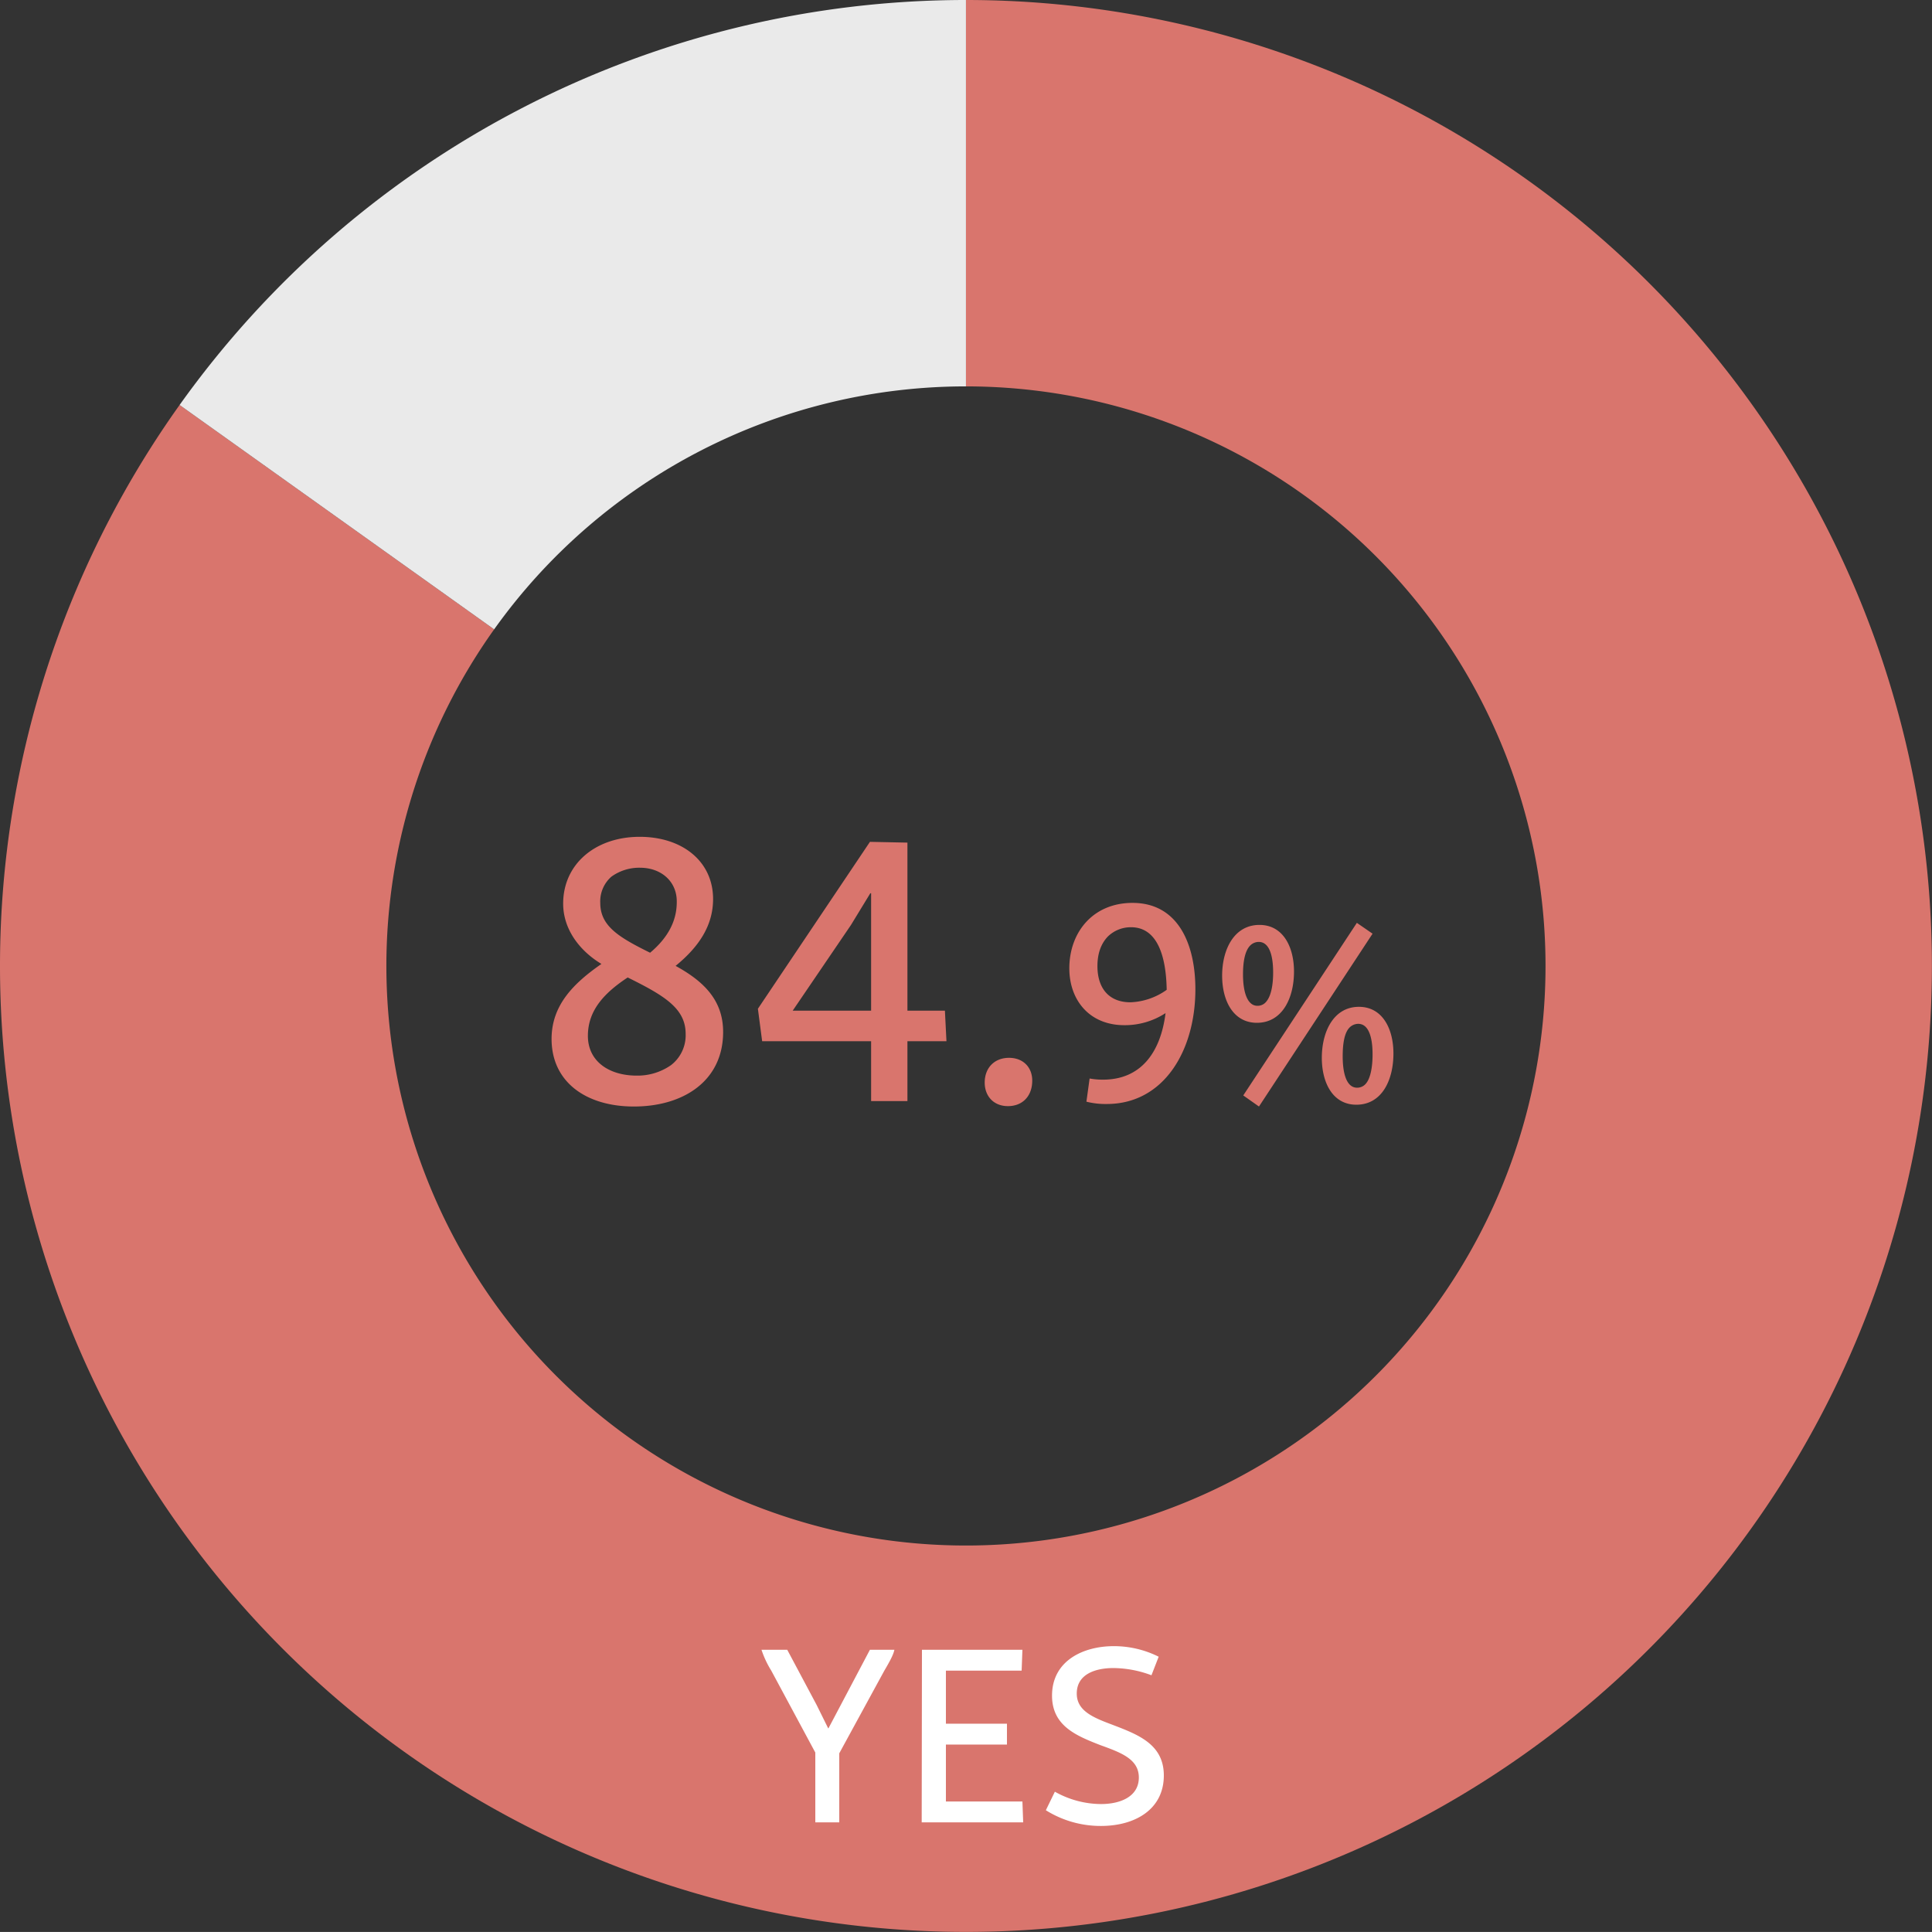 <svg xmlns="http://www.w3.org/2000/svg" width="600.03" height="600.015" viewBox="0 0 600.03 600.015">
  <rect x="0" y="0" width="600.03" height="600.015" fill="#333333" stroke="none"/>
  <g id="fig_chart01" transform="translate(-3784.979 -1112.016)">
    <path id="パス_25147" data-name="パス 25147" d="M0-300A300,300,0,0,1,291.559-70.664,300,300,0,0,1,137.351,266.711a300,300,0,0,1-364.205-70.4,300,300,0,0,1-17.367-370.54l97.688,69.692a180,180,0,0,0,10.42,222.324A180,180,0,0,0,82.411,160.026,180,180,0,0,0,174.935-42.4,180,180,0,0,0,0-180Z" transform="translate(4084.98 1412.016)" fill="#d9756d"/>
    <path id="パス_25148" data-name="パス 25148" d="M-244.221-174.23A300,300,0,0,1,0-300v120a180,180,0,0,0-146.532,75.462Z" transform="translate(4084.98 1412.016)" fill="#eaeaea"/>
    <path id="パス_25175" data-name="パス 25175" d="M-125.61-61.32c0,7.8,4.92,14.52,11.88,18.72-8.64,6-15.36,12.72-15.48,23.04-.12,13.68,10.8,21.24,25.56,21.24,15.36,0,27.72-7.92,27.72-23.16,0-10.2-6.48-15.96-14.76-20.52,7.2-5.88,11.64-12.48,11.64-20.76,0-11.64-9.48-19.32-22.8-19.32C-115.53-82.08-125.61-73.68-125.61-61.32Zm11.52-.24a10.2,10.2,0,0,1,3.48-8.16,14.763,14.763,0,0,1,8.88-2.76c6.6,0,11.52,4.32,11.4,10.68,0,6.12-3,11.28-8.28,15.72C-108.33-50.88-114.09-54.36-114.09-61.56Zm11.28,53.64c-8.4,0-15.12-4.32-15.12-12.36s5.28-13.44,12.36-18.12c11.4,5.64,18,9.6,18,17.52a11.694,11.694,0,0,1-4.56,9.72A18.134,18.134,0,0,1-102.81-7.92Zm37.68-20.76,1.32,10.08h33.84V0h11.28V-18.6H-6.57l-.48-9.48H-18.69v-52.2l-11.64-.24Zm28.92-26.04,6-9.84h.24v36.48H-54.33ZM5.31-5.76c0,4.32,2.88,7.32,7.2,7.32,4.56,0,7.56-3.12,7.56-7.92,0-4.2-2.88-7.08-7.2-7.08C8.31-13.44,5.31-10.32,5.31-5.76ZM50.58-30.69c-6.66,0-10.26-4.32-10.26-11.25,0-3.69.99-6.84,3.24-9.18A10.209,10.209,0,0,1,50.76-54c8.01,0,10.89,8.64,11.07,19.44A20.663,20.663,0,0,1,50.58-30.69ZM31.59-41.22c0,9.72,6.12,17.64,17.1,17.64a23.088,23.088,0,0,0,12.69-3.69h.09C59.94-15.21,53.91-6.66,42.03-6.66a22.735,22.735,0,0,1-4.14-.36L36.9.18A24.263,24.263,0,0,0,43.2.9C60.93.9,70.74-15.66,70.74-34.74c0-13.95-5.31-26.82-19.53-26.82C38.97-61.56,31.59-52.47,31.59-41.22ZM85.61-1.76l4.88,3.44L125.77-52l-4.88-3.36Zm-6.56-37.2c0,7.76,3.44,14.64,10.8,14.64,7.84,0,11.52-7.6,11.52-15.92,0-7.6-3.36-14.48-10.72-14.48C82.73-54.72,79.05-47.04,79.05-38.96Zm15.84-.96c0,3.6-.56,7.12-2.08,8.96a3.413,3.413,0,0,1-2.8,1.36c-3.2,0-4.48-4.4-4.48-9.76,0-3.76.56-7.2,2.16-8.88a3.745,3.745,0,0,1,2.72-1.2C93.69-49.44,94.89-45.28,94.89-39.92Zm15.12,26.48c0,7.68,3.36,14.56,10.72,14.56,7.92,0,11.52-7.6,11.52-15.92,0-7.6-3.36-14.48-10.72-14.48C113.69-29.28,110.01-21.6,110.01-13.44Zm15.76-1.04c0,3.6-.56,7.2-2,8.96a3.524,3.524,0,0,1-2.8,1.36c-3.28,0-4.48-4.4-4.48-9.76,0-3.76.48-7.2,2.08-8.88a3.887,3.887,0,0,1,2.72-1.2C124.57-24,125.77-19.84,125.77-14.48Z" transform="translate(4085.494 1453.991)" fill="#d9756d"/>
    <path id="パス_25179" data-name="パス 25179" d="M-29.84-53.6-42.72-29.2h-.08l-3.6-7.28L-55.52-53.6h-8a30.4,30.4,0,0,0,3.04,6.48L-46.8-21.68V0h7.44V-21.44l14-25.68c1.36-2.32,2.8-4.8,3.12-6.48Zm16.16,0L-13.76,0H17.76l-.24-6.48H-6.24V-24.16H12.72v-6.48H-6.24V-47.12H17.28l.24-6.48Zm40.4,14.24c0,9.44,7.6,12.48,14.96,15.36,6.4,2.32,12,4.32,12,10.08,0,6-5.84,8.24-11.76,8.24A29.486,29.486,0,0,1,27.6-9.52L24.8-3.76A32.085,32.085,0,0,0,41.92,1.12C52.48,1.12,61.44-4,61.44-14.56c0-9.76-8.08-12.72-16-15.76-6-2.24-11.04-4.32-11.04-9.68,0-6.24,6.16-7.92,11.36-7.92A34.283,34.283,0,0,1,57.6-45.68l2.24-5.76a31.058,31.058,0,0,0-13.92-3.28C36.24-54.72,26.72-50.08,26.72-39.36Z" transform="translate(4084.994 1677.99)" fill="#fff"/>
  </g>
</svg>
